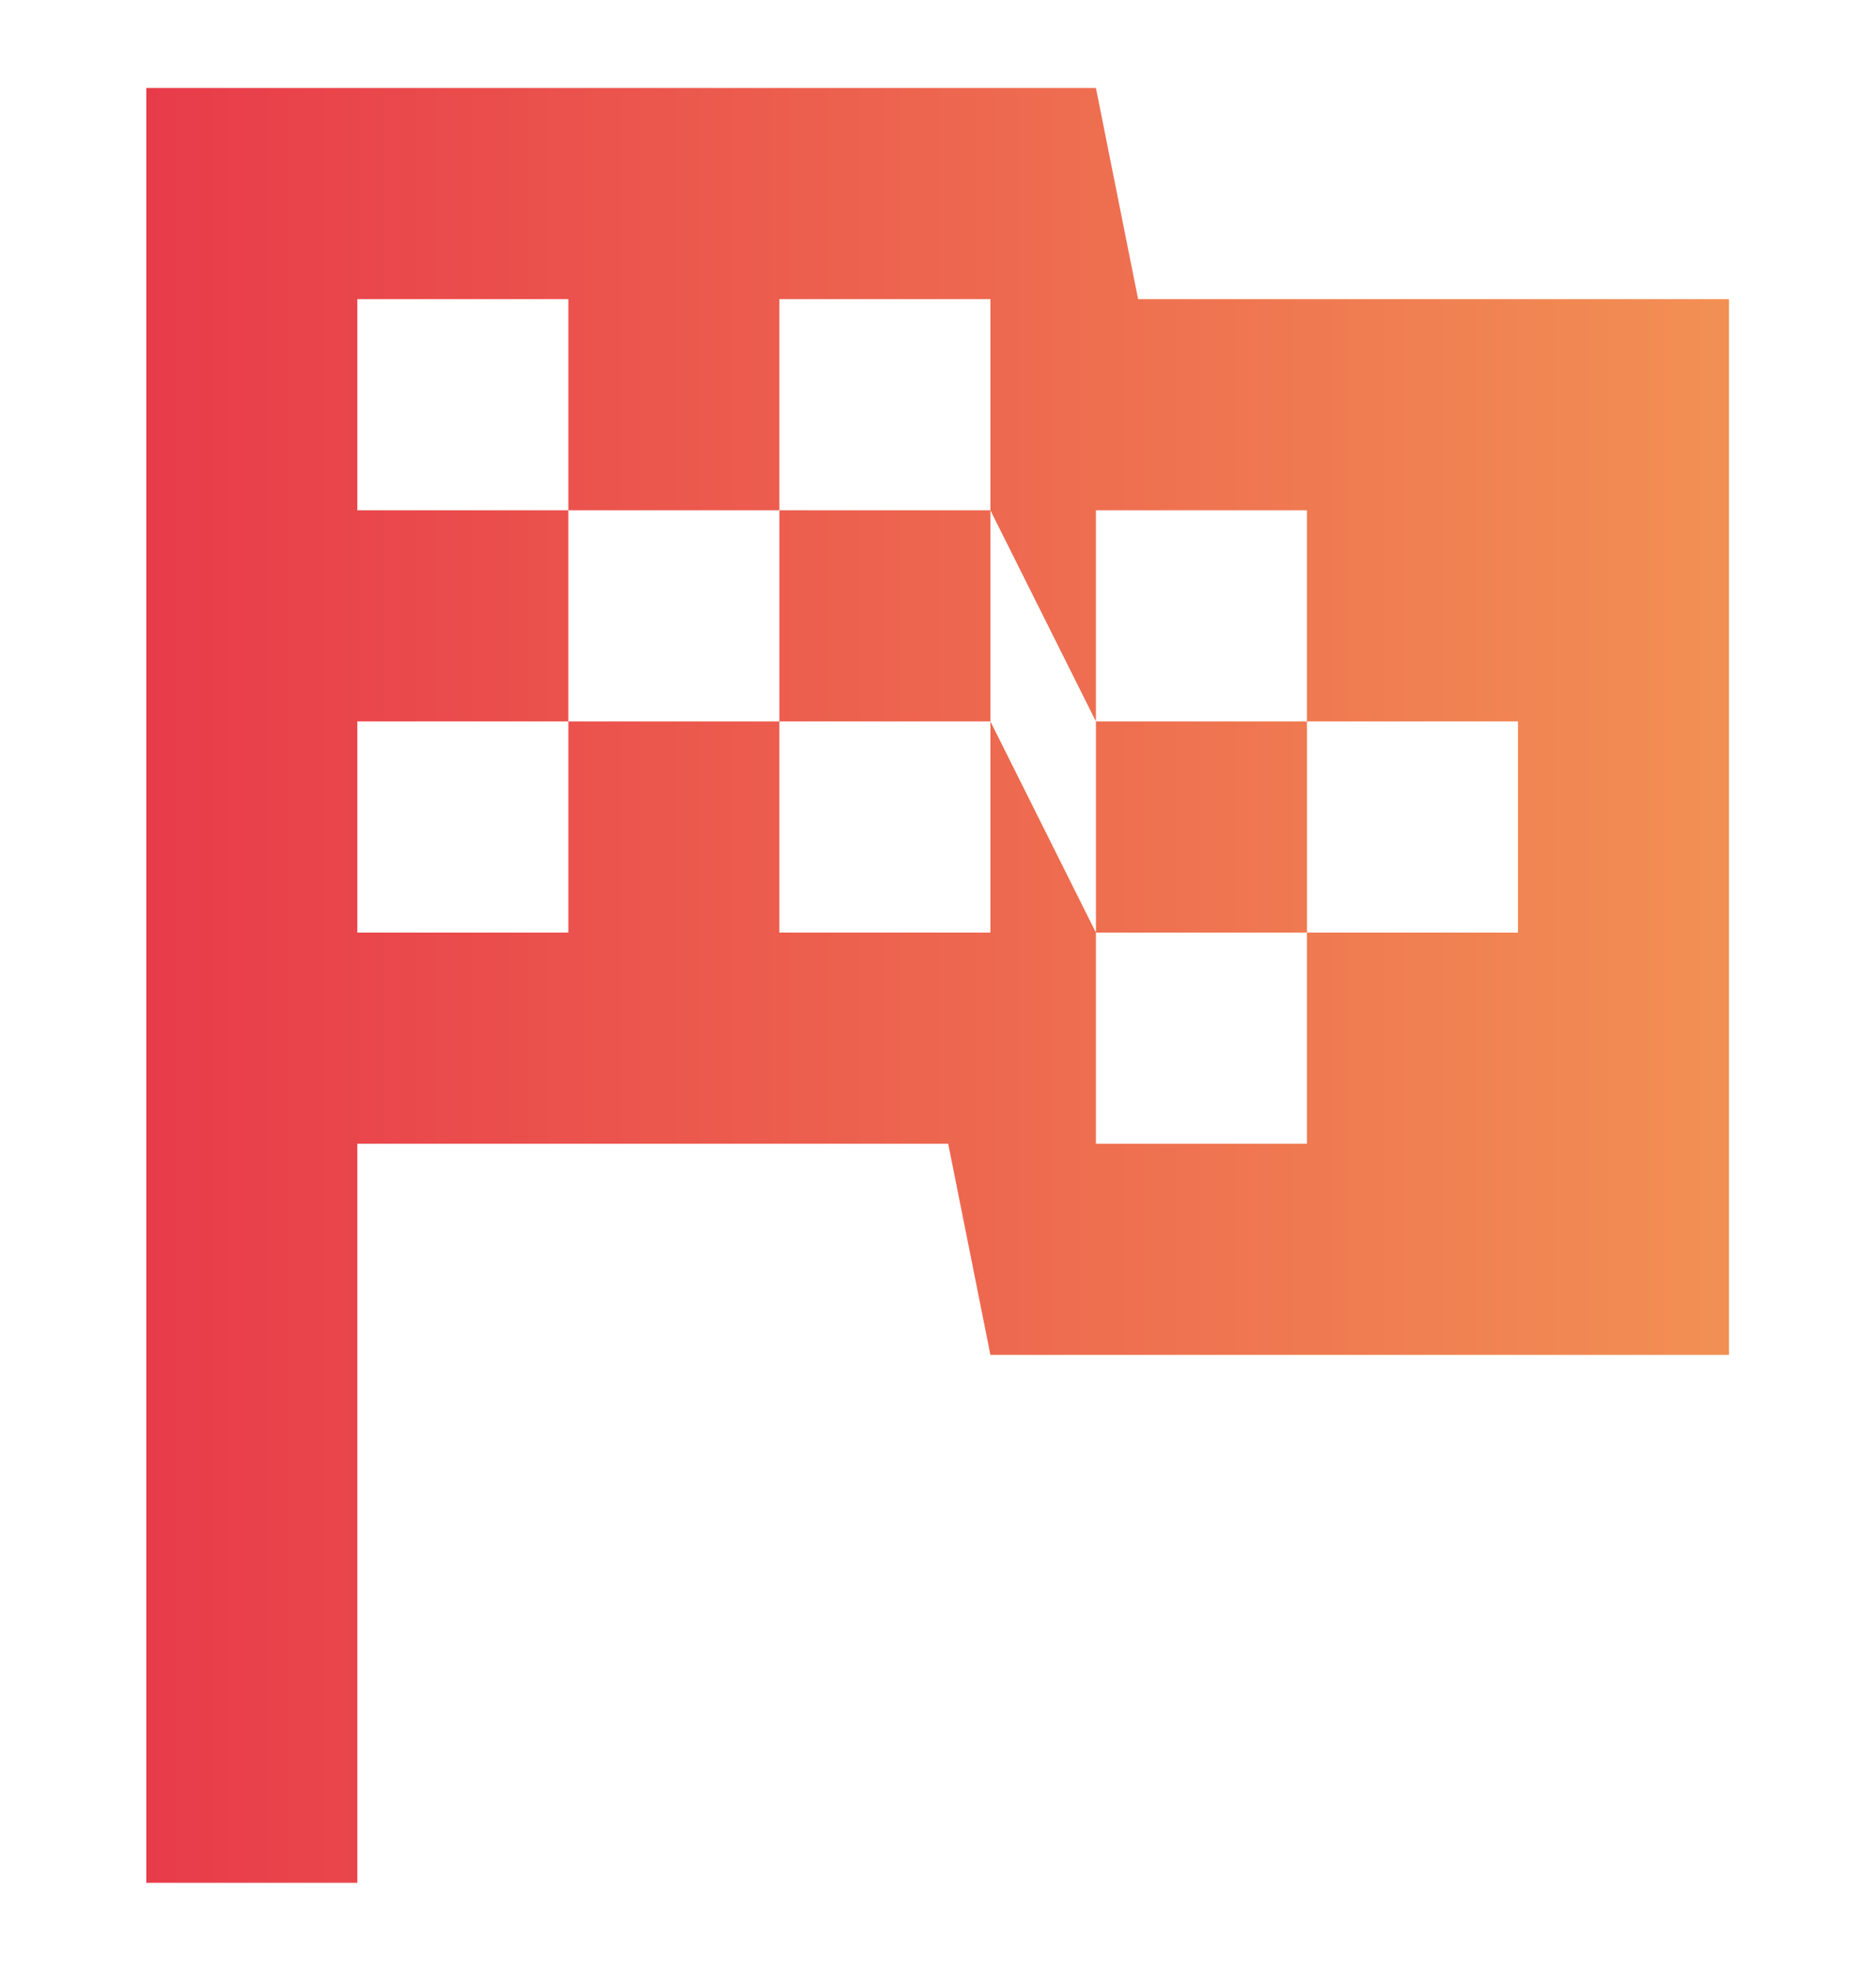 <?xml version="1.0" encoding="UTF-8"?>
<svg id="Ebene_1" xmlns="http://www.w3.org/2000/svg" xmlns:xlink="http://www.w3.org/1999/xlink" version="1.1" viewBox="0 0 26.67 28">
  <!-- Generator: Adobe Illustrator 29.7.1, SVG Export Plug-In . SVG Version: 2.1.1 Build 8)  -->
  <defs>
    <style>
      .st0 {
        fill: url(#Unbenannter_Verlauf_3);
      }
    </style>
    <linearGradient id="Unbenannter_Verlauf_3" data-name="Unbenannter Verlauf 3" x1="282.58" y1="-388.78" x2="305.08" y2="-388.78" gradientTransform="translate(-280.49 -374.78) scale(1 -1)" gradientUnits="userSpaceOnUse">
      <stop offset="0" stop-color="#e83b4a"/>
      <stop offset="1" stop-color="#f29054"/>
    </linearGradient>
  </defs>
  <path class="st0" d="M16.18,4.25h8.4v15h-10.5l-.6-3H5.08v10.5h-3V1.25h13.5l.6,3ZM15.58,16.25h3v-3h3v-3h-3v-3h-3v3l-1.5-3v-3h-3v3h-3v-3h-3v3h3v3h-3v3h3v-3h3v3h3v-3l1.5,3v3ZM11.08,10.25v-3h3v3h-3ZM15.58,10.25h3v3h-3v-3Z"/>
</svg>